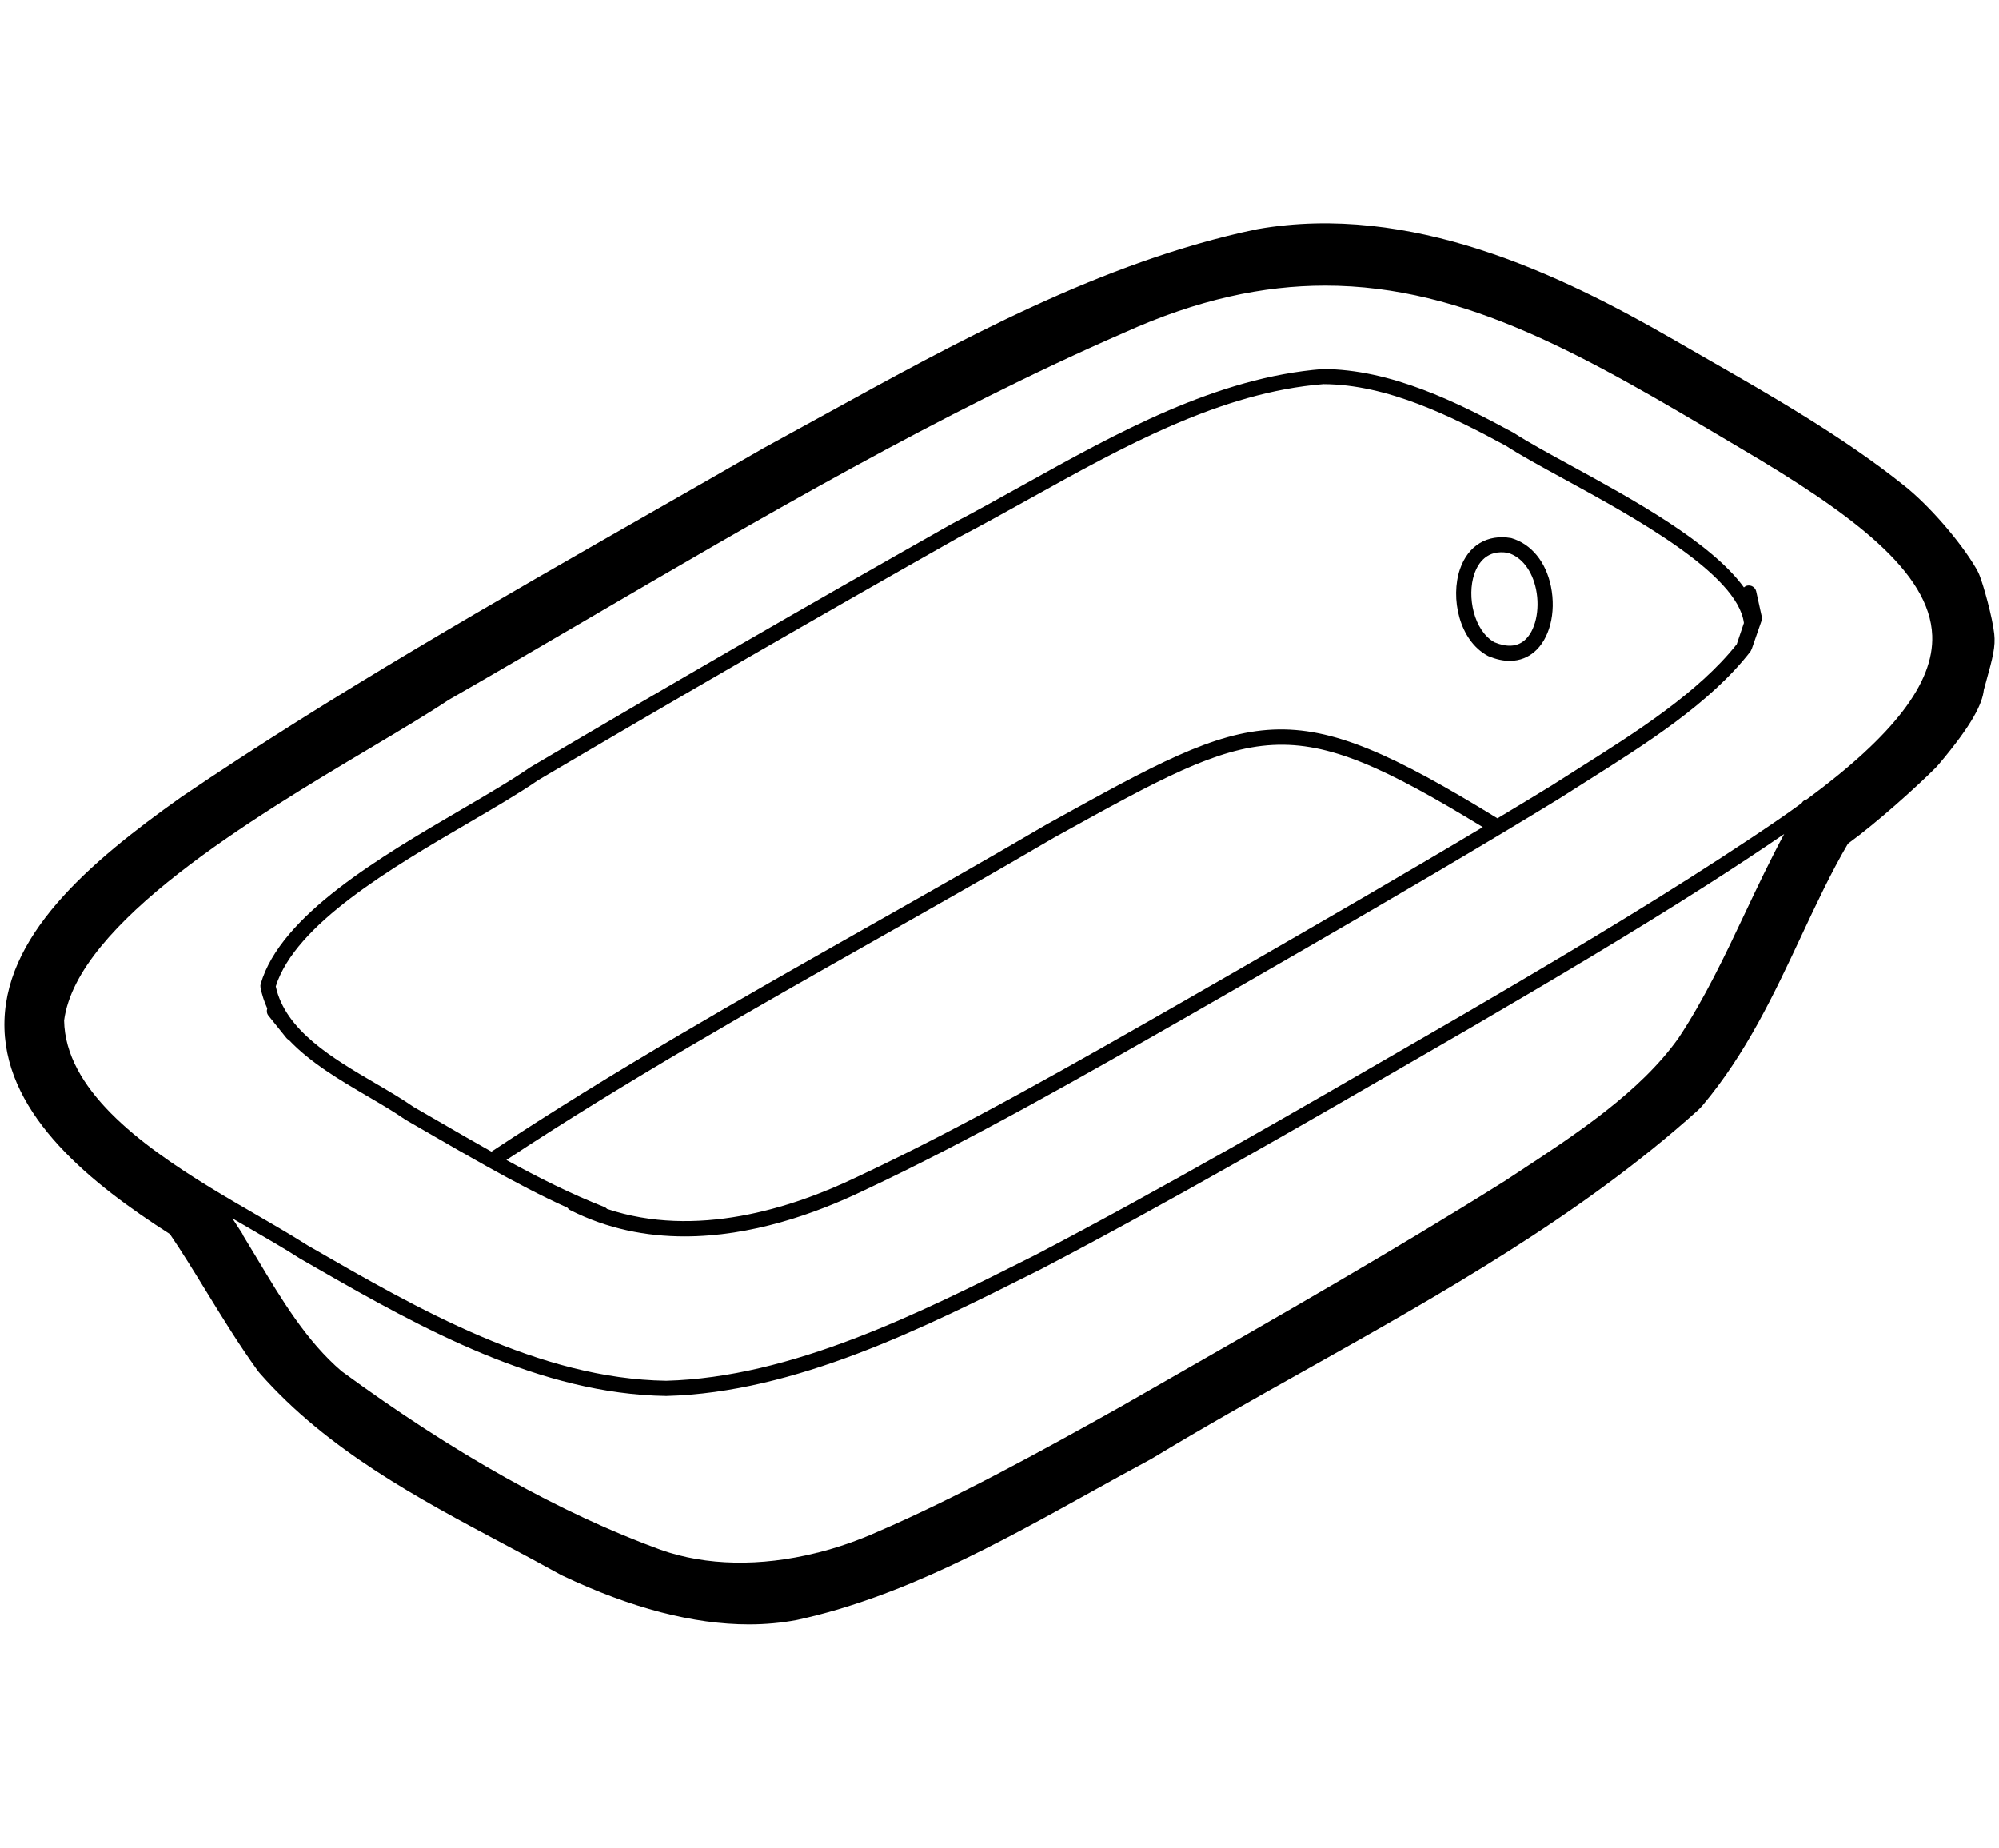 <svg xmlns="http://www.w3.org/2000/svg" viewBox="0 0 132 122"><path class="st0" d="M131.686,41.85c-0.116-1.093-0.727-3.282-0.987-3.905c-0.059-0.142-0.128-0.279-0.206-0.412
			c-1.047-1.795-3.153-4.212-4.769-5.481c-3.988-3.195-8.86-5.983-13.159-8.443c-0.717-0.411-1.425-0.816-2.123-1.22
			c-7.461-4.303-17.317-9.017-27.389-7.26c-0.041,0.008-0.081,0.016-0.121,0.023C72.753,17.3,63.308,22.501,54.173,27.53
			c-1.238,0.683-2.465,1.357-3.757,2.061c-2.333,1.345-4.699,2.695-7.082,4.055c-10.511,6-21.38,12.205-31.354,18.975
			C5.812,56.994,0.126,61.874,0.295,67.917C0.458,73.74,6.09,78.203,11.219,81.486c0.814,1.198,1.592,2.466,2.409,3.797
			c1.052,1.715,2.14,3.487,3.35,5.165c0.068,0.094,0.14,0.185,0.217,0.271c4.466,5.05,10.402,8.209,16.143,11.265
			c1.226,0.652,2.44,1.299,3.623,1.956c0.067,0.037,0.135,0.072,0.205,0.105c4.513,2.134,8.63,3.207,12.287,3.207
			c1.087,0,2.134-0.095,3.138-0.285c0.034-0.006,0.069-0.013,0.103-0.021c6.885-1.52,13.23-5.04,19.368-8.444
			c1.314-0.729,2.612-1.448,3.893-2.134c0.055-0.03,0.109-0.061,0.162-0.093c3.267-1.98,6.743-3.932,10.105-5.817
			c8.925-5.009,18.154-10.188,25.871-17.127c0.122-0.109,0.235-0.227,0.34-0.352c2.875-3.424,4.717-7.352,6.498-11.149
			c1.014-2.161,1.976-4.215,3.095-6.12c1.972-1.439,4.524-3.745,5.784-5.006c0.069-0.069,0.135-0.141,0.197-0.215
			c2.26-2.676,2.894-4.033,2.994-4.945c0.04-0.148,0.09-0.323,0.141-0.508C131.594,43.402,131.78,42.686,131.686,41.85z
			 M119.304,52.784c-0.13,0.027-0.25,0.104-0.325,0.228c-0.004,0.007-0.008,0.015-0.013,0.022c-0.437,0.318-0.888,0.639-1.359,0.965
			c-1.267,0.873-2.6,1.756-3.962,2.641c-5.324,3.46-11.26,6.983-17.004,10.332l-2.736,1.583
			c-8.104,4.691-17.29,10.008-25.598,14.343l-0.221,0.111c-7.415,3.723-15.82,7.941-24.099,8.162c-8.39-0.13-16.391-4.74-23.45-8.81
			l-0.221-0.127c-0.177-0.114-0.367-0.231-0.556-0.348c-0.836-0.518-1.774-1.063-2.763-1.636c-0.977-0.566-2.021-1.171-3.073-1.814
			c-0.008-0.005-0.016-0.01-0.024-0.015c-4.702-2.875-9.591-6.53-9.667-11.045c0.847-6.444,12.512-13.395,20.23-17.993
			c2.049-1.221,3.82-2.275,5.173-3.177c2.991-1.717,6-3.476,9.025-5.245c11.53-6.741,23.452-13.713,35.585-18.998
			c4.82-2.179,9.164-3.1,13.263-3.1c9.327,0,17.372,4.772,26.791,10.36l0.551,0.326c7.535,4.425,12.584,8.229,12.741,12.418
			C127.707,45.08,125.056,48.544,119.304,52.784z M53.996,102.514c-0.011,0.002-0.021-0.001-0.031,0.002l-0.098,0.027
			c-3.631,0.901-7.217,0.852-10.241-0.216c-6.573-2.391-13.668-6.362-21.06-11.782c-2.323-1.983-3.974-4.741-5.569-7.408
			c-0.314-0.525-0.636-1.059-0.961-1.588c-0.012-0.033-0.019-0.068-0.039-0.098c-0.14-0.218-0.374-0.58-0.651-1
			c0.39,0.228,0.775,0.451,1.149,0.668c1.202,0.696,2.336,1.354,3.3,1.973l0.242,0.139c0.286,0.165,0.575,0.331,0.864,0.497
			c6.955,4.002,14.773,8.322,23.082,8.446c0.002,0,0.005,0,0.007,0c0.004,0,0.009,0,0.013,0c8.505-0.224,17.019-4.497,24.531-8.269
			l0.228-0.114c8.335-4.349,17.53-9.672,25.644-14.368l2.737-1.584c5.27-3.071,10.704-6.291,15.685-9.477
			c1.726-1.104,3.395-2.203,4.984-3.292c-0.915,1.701-1.75,3.456-2.561,5.171c-1.328,2.81-2.7,5.715-4.408,8.285
			c-2.538,3.589-6.849,6.415-10.651,8.908l-0.839,0.551c-7.207,4.521-15.055,9.008-22.644,13.347l-2.652,1.518
			c-5.375,3.018-11.045,6.11-16.116,8.29C56.637,101.725,55.314,102.179,53.996,102.514z"/>
		<path class="st0" d="M115.369,38.666c-0.084,0.019-0.154,0.063-0.215,0.116c-2.163-2.98-7.374-5.832-11.414-8.038
			c-1.526-0.834-2.844-1.553-3.777-2.159c-3.749-2.033-8.122-4.202-12.614-4.216c-7.021,0.554-13.547,4.184-19.858,7.693
			c-1.601,0.891-3.113,1.731-4.646,2.53c-9.118,5.149-18.993,10.851-27.836,16.073c-1.22,0.846-2.846,1.796-4.568,2.803
			c-5.305,3.1-11.907,6.958-13.227,11.496c-0.022,0.076-0.026,0.155-0.011,0.233c0.094,0.491,0.249,0.95,0.446,1.386
			c-0.053,0.156-0.036,0.333,0.075,0.472l1.194,1.485c0.046,0.057,0.104,0.099,0.165,0.13c1.412,1.497,3.366,2.647,5.179,3.709
			c0.901,0.527,1.752,1.026,2.522,1.56c0.618,0.354,1.242,0.717,1.871,1.082c1.179,0.684,2.374,1.37,3.579,2.041
			c0.004,0.002,0.008,0.005,0.013,0.007c1.718,0.957,3.458,1.878,5.221,2.676c0.045,0.062,0.1,0.117,0.173,0.154
			c2.466,1.25,5.04,1.742,7.566,1.742c4.371,0,8.596-1.475,11.854-3.045c7.047-3.304,14.672-7.663,21.4-11.509l3.743-2.15
			c5.646-3.254,11.442-6.597,16.942-9.896c0.012-0.007,0.024-0.015,0.037-0.022c1.286-0.771,2.56-1.541,3.807-2.305
			c0.594-0.383,1.213-0.773,1.848-1.174c3.797-2.396,8.101-5.11,10.749-8.526c0.028-0.036,0.042-0.077,0.058-0.118
			c0.004-0.01,0.015-0.014,0.019-0.025l0.654-1.883c0.03-0.088,0.036-0.182,0.016-0.271l-0.368-1.671
			C115.906,38.777,115.639,38.607,115.369,38.666z M81.704,64.071l-3.74,2.148c-6.711,3.836-14.318,8.185-21.333,11.474
			c-4.432,2.136-10.702,4.082-16.544,2.133c-0.05-0.054-0.109-0.101-0.183-0.13c-2.177-0.849-4.338-1.937-6.467-3.105
			c7.862-5.184,16.315-9.973,24.503-14.606c3.86-2.184,7.851-4.442,11.689-6.692l0.264-0.146c13.24-7.327,15.156-8.378,28.021-0.531
			C92.639,57.768,87.102,60.96,81.704,64.071z M104.303,50.695c-0.637,0.402-1.259,0.795-1.846,1.174
			c-1.171,0.718-2.368,1.441-3.575,2.165c-13.769-8.445-15.93-7.259-29.472,0.238l-0.274,0.151
			c-3.842,2.253-7.83,4.509-11.687,6.691c-8.353,4.727-16.986,9.614-24.999,14.928c-1.107-0.621-2.206-1.256-3.292-1.887
			c-0.63-0.366-1.256-0.729-1.839-1.061c-0.765-0.533-1.633-1.041-2.551-1.579c-2.781-1.629-5.929-3.474-6.558-6.388
			c1.292-4.109,7.633-7.814,12.736-10.797c1.739-1.017,3.381-1.977,4.603-2.824c8.807-5.2,18.676-10.898,27.774-16.036
			c1.53-0.797,3.048-1.642,4.656-2.535c6.217-3.458,12.646-7.033,19.409-7.569c4.219,0.015,8.458,2.122,12.064,4.076
			c0.931,0.606,2.265,1.335,3.809,2.178c4.58,2.501,11.477,6.267,11.893,9.513l-0.473,1.402
			C112.13,45.751,107.979,48.378,104.303,50.695z"/>
		<path class="st0" d="M99.79,35.526c-1.583-0.275-2.847,0.493-3.381,2.046c-0.652,1.896-0.061,4.715,1.831,5.729
			c0.014,0.008,0.028,0.015,0.042,0.021c0.535,0.225,1.003,0.313,1.41,0.313c0.713,0,1.236-0.273,1.59-0.563
			c1.035-0.85,1.489-2.599,1.131-4.354C102.083,37.102,101.123,35.912,99.79,35.526z M98.692,42.41
			c-1.37-0.755-1.845-3.038-1.338-4.513c0.263-0.765,0.87-1.621,2.21-1.398c0.915,0.268,1.613,1.172,1.868,2.42
			c0.277,1.357-0.053,2.779-0.786,3.38C100.153,42.705,99.496,42.739,98.692,42.41z"/></svg>